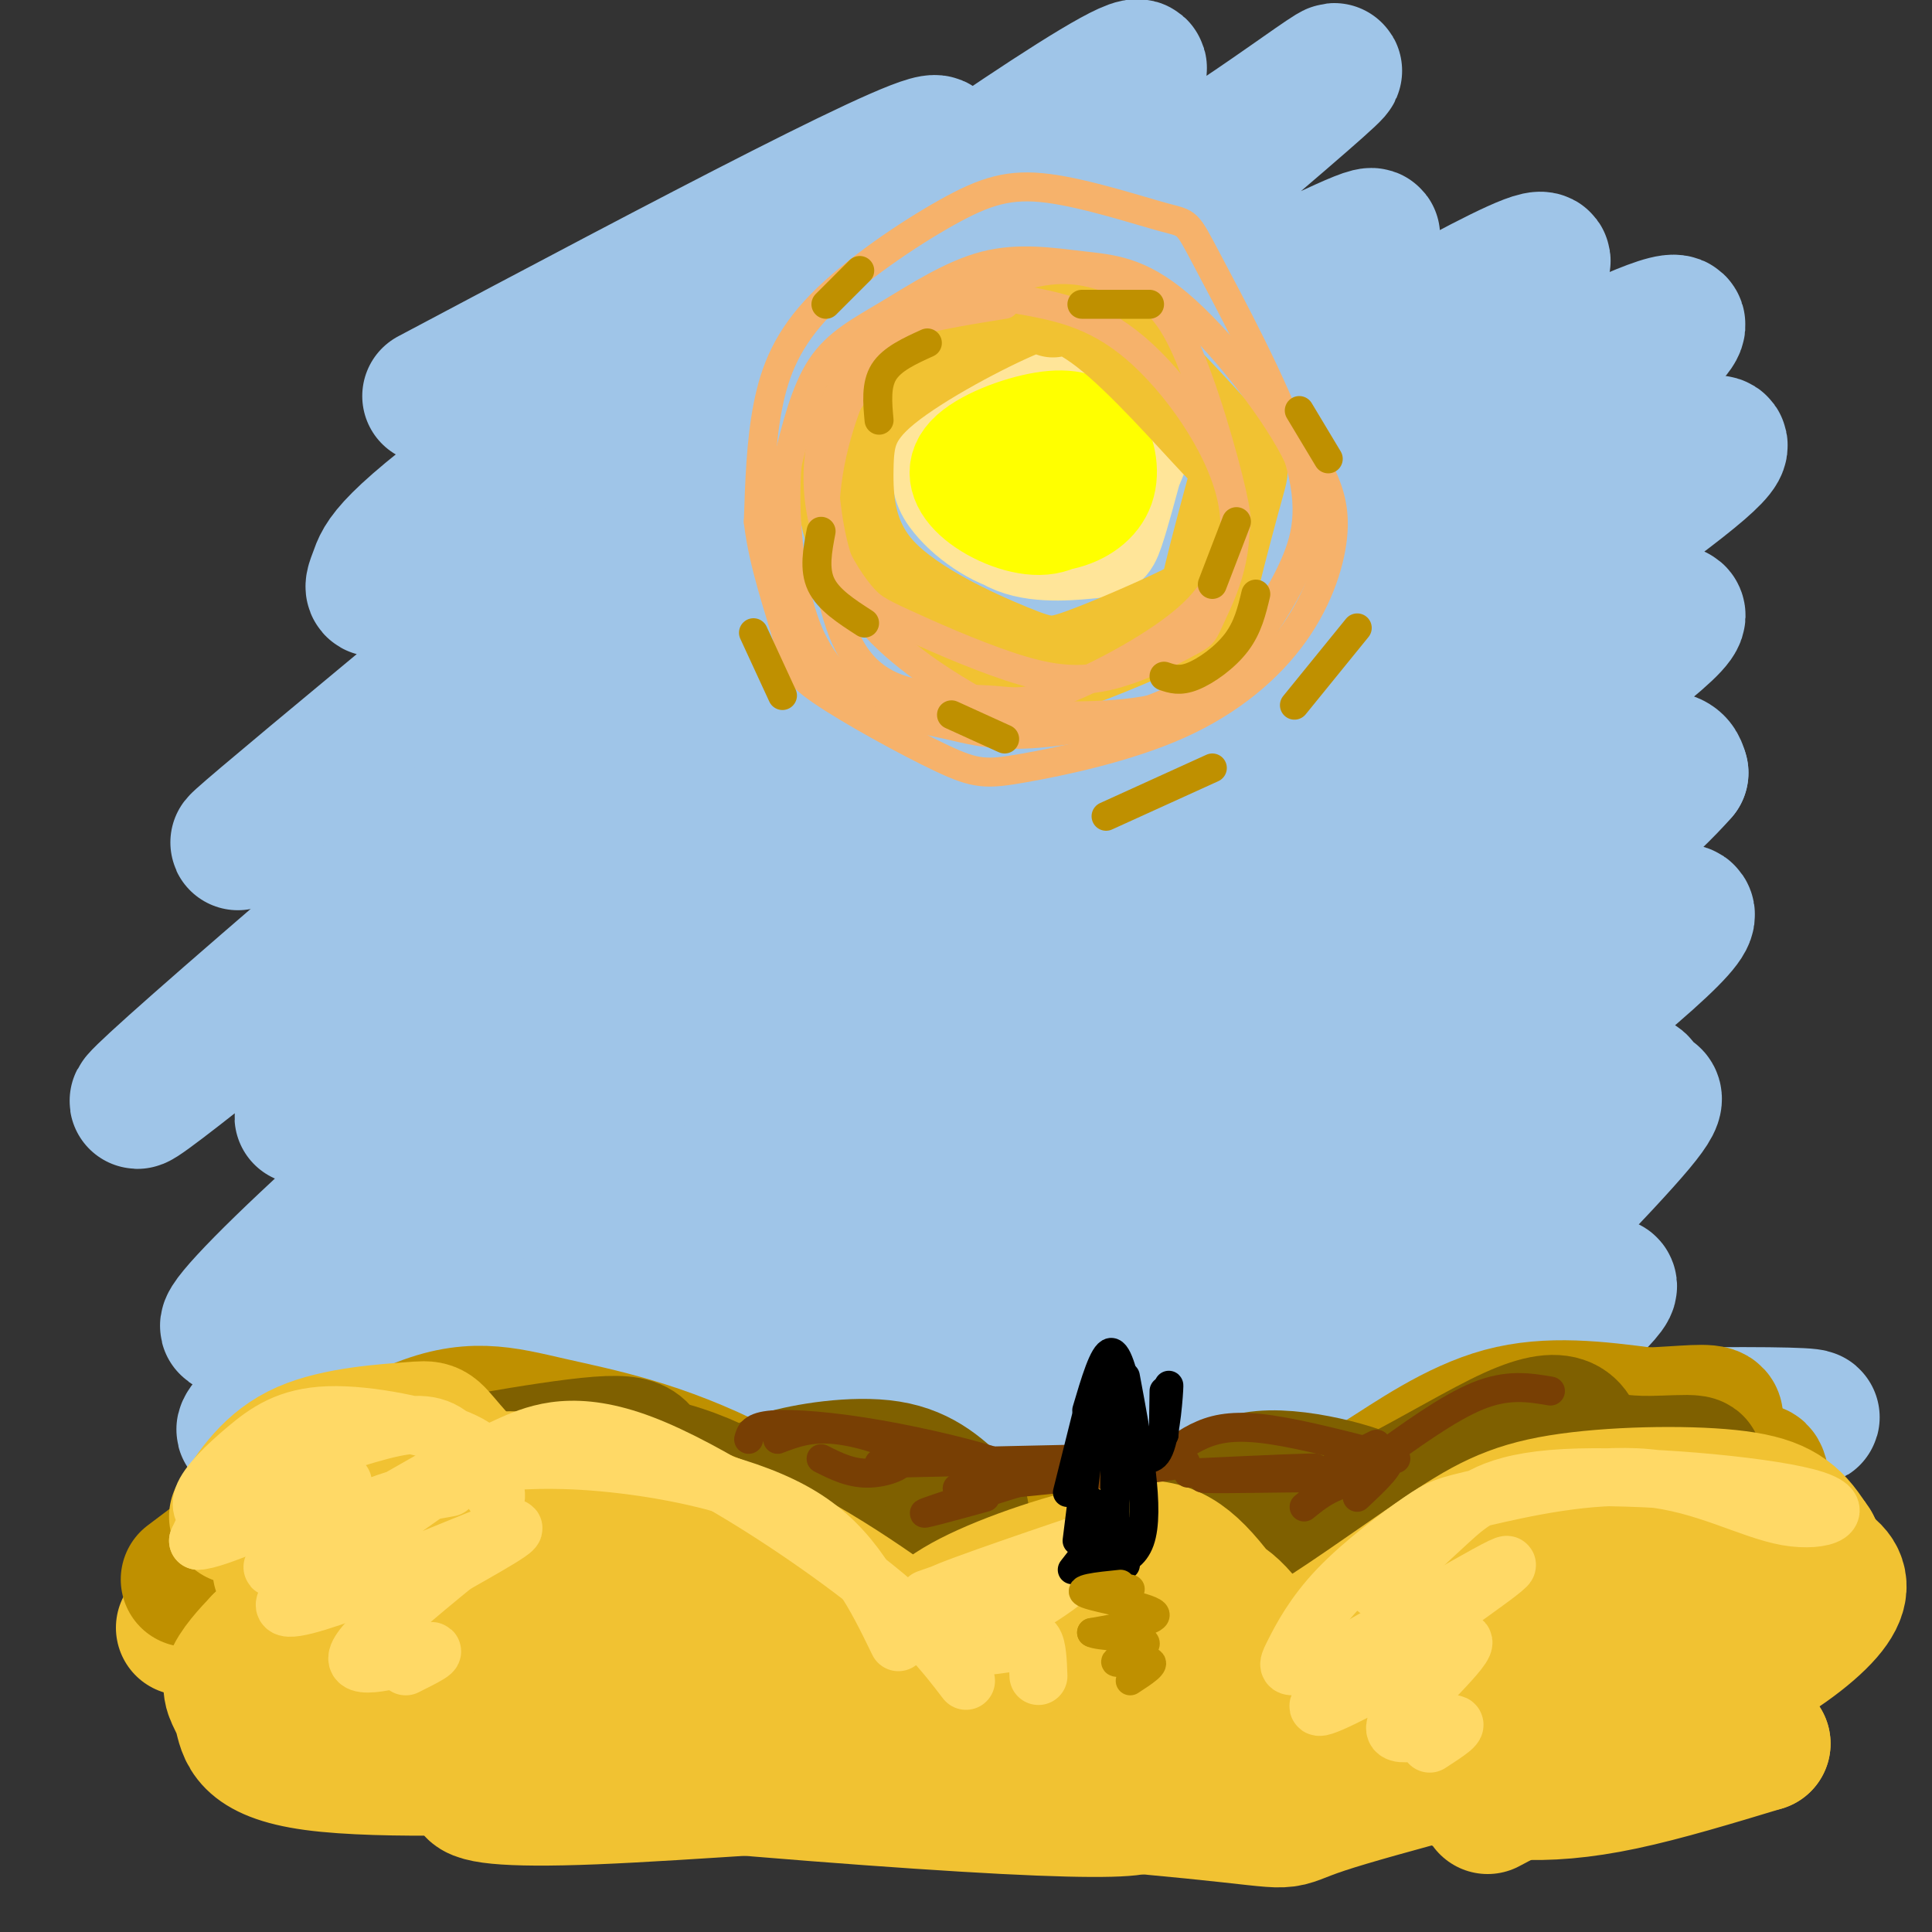 <svg viewBox='0 0 400 400' version='1.1' xmlns='http://www.w3.org/2000/svg' xmlns:xlink='http://www.w3.org/1999/xlink'><rect x="0" y="0" width="400" height="400" fill="#333333" stroke="none"/><g fill='none' stroke='rgb(159,197,232)' stroke-width='28' stroke-linecap='round' stroke-linejoin='round'><path d='M89,82c53.238,-28.240 106.475,-56.480 105,-52c-1.475,4.480 -57.664,41.680 -86,62c-28.336,20.320 -28.820,23.762 -30,27c-1.180,3.238 -3.057,6.274 13,-5c16.057,-11.274 50.046,-36.857 87,-63c36.954,-26.143 76.872,-52.846 48,-26c-28.872,26.846 -126.535,107.242 -161,136c-34.465,28.758 -5.733,5.879 23,-17'/><path d='M88,144c18.116,-14.759 51.907,-43.156 73,-60c21.093,-16.844 29.487,-22.136 42,-28c12.513,-5.864 29.143,-12.301 49,-25c19.857,-12.699 42.940,-31.661 0,5c-42.940,36.661 -151.904,128.943 -197,168c-45.096,39.057 -26.324,24.889 8,-3c34.324,-27.889 84.202,-69.497 111,-91c26.798,-21.503 30.518,-22.899 47,-31c16.482,-8.101 45.726,-22.908 57,-28c11.274,-5.092 4.579,-0.471 0,4c-4.579,4.471 -7.042,8.792 -23,21c-15.958,12.208 -45.411,32.303 -91,69c-45.589,36.697 -107.312,89.995 -101,86c6.312,-3.995 80.661,-65.284 121,-97c40.339,-31.716 46.670,-33.858 53,-36'/><path d='M237,98c13.943,-8.841 22.301,-12.942 44,-25c21.699,-12.058 56.738,-32.072 27,-8c-29.738,24.072 -124.254,92.230 -185,141c-60.746,48.770 -87.722,78.152 -71,66c16.722,-12.152 77.141,-65.836 113,-96c35.859,-30.164 47.159,-36.807 59,-44c11.841,-7.193 24.225,-14.937 57,-33c32.775,-18.063 85.943,-46.445 59,-24c-26.943,22.445 -133.996,95.716 -203,148c-69.004,52.284 -99.960,83.581 -81,70c18.960,-13.581 87.835,-72.041 126,-103c38.165,-30.959 45.618,-34.417 60,-42c14.382,-7.583 35.691,-19.292 57,-31'/><path d='M299,117c28.290,-14.468 70.514,-35.137 53,-20c-17.514,15.137 -94.768,66.081 -155,111c-60.232,44.919 -103.444,83.813 -100,82c3.444,-1.813 53.544,-44.331 95,-76c41.456,-31.669 74.269,-52.487 100,-66c25.731,-13.513 44.381,-19.722 52,-21c7.619,-1.278 4.207,2.374 -29,27c-33.207,24.626 -96.208,70.226 -139,104c-42.792,33.774 -65.376,55.723 -45,41c20.376,-14.723 83.711,-66.119 116,-91c32.289,-24.881 33.531,-23.246 42,-27c8.469,-3.754 24.165,-12.895 35,-18c10.835,-5.105 16.810,-6.173 20,-6c3.190,0.173 3.595,1.586 4,3'/><path d='M348,160c-5.436,6.311 -21.028,20.587 -47,40c-25.972,19.413 -62.326,43.963 -84,61c-21.674,17.037 -28.667,26.563 -35,34c-6.333,7.437 -12.004,12.786 9,-3c21.004,-15.786 68.684,-52.709 93,-71c24.316,-18.291 25.268,-17.952 33,-21c7.732,-3.048 22.245,-9.485 29,-11c6.755,-1.515 5.751,1.890 -27,28c-32.751,26.110 -97.251,74.924 -98,78c-0.749,3.076 62.253,-39.588 92,-58c29.747,-18.412 26.240,-12.572 27,-11c0.760,1.572 5.789,-1.122 -1,7c-6.789,8.122 -25.394,27.061 -44,46'/><path d='M295,279c-7.377,8.439 -3.818,6.537 7,1c10.818,-5.537 28.896,-14.710 31,-14c2.104,0.710 -11.765,11.301 -13,17c-1.235,5.699 10.164,6.506 -12,5c-22.164,-1.506 -77.892,-5.325 -104,-7c-26.108,-1.675 -22.596,-1.205 -36,1c-13.404,2.205 -43.724,6.146 -71,12c-27.276,5.854 -51.507,13.621 -38,12c13.507,-1.621 64.752,-12.629 104,-17c39.248,-4.371 66.499,-2.106 92,0c25.501,2.106 49.250,4.053 73,6'/><path d='M328,295c27.556,0.418 59.945,-1.538 42,-2c-17.945,-0.462 -86.225,0.568 -143,7c-56.775,6.432 -102.044,18.265 -128,24c-25.956,5.735 -32.597,5.374 -29,2c3.597,-3.374 17.434,-9.759 27,-14c9.566,-4.241 14.861,-6.337 38,-8c23.139,-1.663 64.123,-2.893 94,-1c29.877,1.893 48.647,6.910 68,7c19.353,0.090 39.287,-4.745 29,-2c-10.287,2.745 -50.796,13.070 -78,19c-27.204,5.930 -41.102,7.465 -55,9'/><path d='M46,337c-1.569,-0.879 -3.137,-1.759 -4,-4c-0.863,-2.241 -1.019,-5.845 2,-9c3.019,-3.155 9.215,-5.862 17,-9c7.785,-3.138 17.159,-6.707 30,-9c12.841,-2.293 29.150,-3.310 44,-4c14.850,-0.690 28.243,-1.054 54,3c25.757,4.054 63.879,12.527 102,21'/></g>
<g fill='none' stroke='rgb(241,194,50)' stroke-width='28' stroke-linecap='round' stroke-linejoin='round'><path d='M38,337c11.769,-8.421 23.538,-16.842 30,-21c6.462,-4.158 7.618,-4.053 14,-4c6.382,0.053 17.989,0.056 32,0c14.011,-0.056 30.426,-0.169 53,7c22.574,7.169 51.307,21.620 71,29c19.693,7.380 30.347,7.690 41,8'/></g>
<g fill='none' stroke='rgb(191,144,0)' stroke-width='28' stroke-linecap='round' stroke-linejoin='round'><path d='M39,327c16.988,-12.821 33.976,-25.643 46,-31c12.024,-5.357 19.083,-3.250 29,-1c9.917,2.250 22.690,4.643 39,13c16.310,8.357 36.155,22.679 56,37'/><path d='M95,310c7.456,-7.612 14.912,-15.223 5,-4c-9.912,11.223 -37.194,41.281 -35,44c2.194,2.719 33.862,-21.902 51,-35c17.138,-13.098 19.744,-14.673 15,-6c-4.744,8.673 -16.839,27.593 -21,36c-4.161,8.407 -0.390,6.302 11,-1c11.390,-7.302 30.397,-19.801 37,-20c6.603,-0.199 0.801,11.900 -5,24'/><path d='M153,348c3.622,3.556 15.178,0.444 24,-3c8.822,-3.444 14.911,-7.222 21,-11'/><path d='M193,325c10.458,-4.327 20.917,-8.655 29,-11c8.083,-2.345 13.792,-2.708 22,2c8.208,4.708 18.917,14.488 24,20c5.083,5.512 4.542,6.756 4,8'/><path d='M224,336c4.156,3.060 8.313,6.121 11,8c2.687,1.879 3.906,2.577 7,0c3.094,-2.577 8.065,-8.428 9,-11c0.935,-2.572 -2.165,-1.864 -4,-2c-1.835,-0.136 -2.406,-1.117 -4,0c-1.594,1.117 -4.212,4.332 -2,7c2.212,2.668 9.254,4.790 14,5c4.746,0.210 7.194,-1.491 10,-7c2.806,-5.509 5.969,-14.827 9,-20c3.031,-5.173 5.932,-6.200 12,-10c6.068,-3.800 15.305,-10.371 25,-13c9.695,-2.629 19.847,-1.314 30,0'/><path d='M341,293c8.006,-0.312 13.021,-1.093 14,0c0.979,1.093 -2.077,4.061 -7,4c-4.923,-0.061 -11.713,-3.149 -22,0c-10.287,3.149 -24.071,12.536 -32,20c-7.929,7.464 -10.005,13.005 -12,19c-1.995,5.995 -3.910,12.443 -1,14c2.910,1.557 10.646,-1.779 13,-2c2.354,-0.221 -0.674,2.671 10,-7c10.674,-9.671 35.050,-31.906 41,-39c5.950,-7.094 -6.525,0.953 -19,9'/><path d='M326,311c-4.710,4.883 -6.984,12.591 -8,19c-1.016,6.409 -0.772,11.520 2,14c2.772,2.480 8.074,2.330 14,0c5.926,-2.330 12.478,-6.838 18,-12c5.522,-5.162 10.015,-10.977 12,-15c1.985,-4.023 1.462,-6.255 1,-9c-0.462,-2.745 -0.861,-6.004 -3,0c-2.139,6.004 -6.017,21.269 -7,29c-0.983,7.731 0.928,7.928 4,6c3.072,-1.928 7.306,-5.979 9,-9c1.694,-3.021 0.847,-5.010 0,-7'/><path d='M169,310c6.244,-1.089 12.489,-2.178 17,-2c4.511,0.178 7.289,1.622 10,4c2.711,2.378 5.356,5.689 8,9'/><path d='M250,317c5.200,-2.756 10.400,-5.511 15,-6c4.600,-0.489 8.600,1.289 11,3c2.400,1.711 3.200,3.356 4,5'/></g>
<g fill='none' stroke='rgb(127,96,0)' stroke-width='28' stroke-linecap='round' stroke-linejoin='round'><path d='M159,310c-0.844,-1.267 -1.689,-2.533 3,-4c4.689,-1.467 14.911,-3.133 22,-2c7.089,1.133 11.044,5.067 15,9'/><path d='M246,316c3.940,-4.893 7.881,-9.786 17,-10c9.119,-0.214 23.417,4.250 23,6c-0.417,1.750 -15.548,0.786 -24,2c-8.452,1.214 -10.226,4.607 -12,8'/><path d='M250,322c-10.207,2.459 -29.726,4.608 -41,3c-11.274,-1.608 -14.305,-6.971 -22,-8c-7.695,-1.029 -20.056,2.278 -20,4c0.056,1.722 12.528,1.861 25,2'/><path d='M192,323c14.548,2.190 38.417,6.667 62,1c23.583,-5.667 46.881,-21.476 59,-27c12.119,-5.524 13.060,-0.762 14,4'/><path d='M327,301c4.381,1.167 8.333,2.083 15,2c6.667,-0.083 16.048,-1.167 1,3c-15.048,4.167 -54.524,13.583 -94,23'/><path d='M249,329c-18.821,4.286 -18.875,3.500 -32,2c-13.125,-1.500 -39.321,-3.714 -55,-8c-15.679,-4.286 -20.839,-10.643 -26,-17'/><path d='M136,306c-4.006,-4.668 -1.022,-7.839 -12,-7c-10.978,0.839 -35.917,5.687 -37,6c-1.083,0.313 21.691,-3.911 38,-3c16.309,0.911 26.155,6.955 36,13'/><path d='M161,315c6.000,2.167 3.000,1.083 0,0'/></g>
<g fill='none' stroke='rgb(241,194,50)' stroke-width='28' stroke-linecap='round' stroke-linejoin='round'><path d='M58,325c7.113,-5.744 14.226,-11.488 24,-15c9.774,-3.512 22.208,-4.792 36,-3c13.792,1.792 28.940,6.655 43,14c14.060,7.345 27.030,17.173 40,27'/><path d='M87,319c-2.270,-0.719 -4.540,-1.438 -6,-1c-1.460,0.438 -2.110,2.034 -3,5c-0.890,2.966 -2.021,7.303 2,11c4.021,3.697 13.194,6.754 22,7c8.806,0.246 17.245,-2.319 22,-4c4.755,-1.681 5.826,-2.476 7,-5c1.174,-2.524 2.450,-6.775 3,-9c0.550,-2.225 0.373,-2.423 -4,-3c-4.373,-0.577 -12.943,-1.531 -18,0c-5.057,1.531 -6.603,5.549 -4,11c2.603,5.451 9.355,12.337 15,16c5.645,3.663 10.184,4.103 14,5c3.816,0.897 6.909,2.251 12,1c5.091,-1.251 12.178,-5.106 16,-9c3.822,-3.894 4.378,-7.827 1,-10c-3.378,-2.173 -10.689,-2.587 -18,-3'/><path d='M148,331c-3.492,0.535 -3.221,3.373 -4,5c-0.779,1.627 -2.608,2.043 1,6c3.608,3.957 12.654,11.456 20,15c7.346,3.544 12.993,3.134 17,1c4.007,-2.134 6.373,-5.993 7,-10c0.627,-4.007 -0.484,-8.162 -2,-10c-1.516,-1.838 -3.437,-1.359 -5,-1c-1.563,0.359 -2.767,0.597 -3,4c-0.233,3.403 0.505,9.972 1,12c0.495,2.028 0.748,-0.486 1,-3'/><path d='M49,314c3.542,-5.482 7.083,-10.964 14,-14c6.917,-3.036 17.208,-3.625 22,-4c4.792,-0.375 4.083,-0.536 8,4c3.917,4.536 12.458,13.768 21,23'/><path d='M89,318c0.000,0.000 11.000,6.000 11,6'/><path d='M189,342c2.117,-3.502 4.235,-7.004 12,-11c7.765,-3.996 21.178,-8.486 30,-10c8.822,-1.514 13.052,-0.051 19,7c5.948,7.051 13.612,19.690 15,21c1.388,1.310 -3.501,-8.707 -8,-14c-4.499,-5.293 -8.609,-5.860 -15,-6c-6.391,-0.140 -15.063,0.148 -24,4c-8.937,3.852 -18.138,11.270 -20,16c-1.862,4.730 3.614,6.774 7,8c3.386,1.226 4.682,1.636 9,0c4.318,-1.636 11.659,-5.318 19,-9'/><path d='M233,348c4.931,-3.468 7.760,-7.638 10,-11c2.240,-3.362 3.893,-5.915 -1,-5c-4.893,0.915 -16.330,5.298 -21,8c-4.670,2.702 -2.571,3.724 -2,5c0.571,1.276 -0.385,2.805 2,5c2.385,2.195 8.110,5.056 13,6c4.890,0.944 8.945,-0.028 13,-1'/><path d='M255,345c2.602,0.680 5.203,1.360 13,-3c7.797,-4.360 20.789,-13.761 30,-20c9.211,-6.239 14.640,-9.315 25,-11c10.360,-1.685 25.650,-1.977 35,-1c9.350,0.977 12.758,3.223 16,8c3.242,4.777 6.316,12.084 6,12c-0.316,-0.084 -4.023,-7.559 -9,-11c-4.977,-3.441 -11.225,-2.850 -17,-3c-5.775,-0.150 -11.079,-1.043 -19,0c-7.921,1.043 -18.461,4.021 -29,7'/><path d='M306,323c-6.197,3.172 -7.190,7.603 -8,12c-0.810,4.397 -1.439,8.759 0,13c1.439,4.241 4.945,8.359 17,7c12.055,-1.359 32.659,-8.195 44,-15c11.341,-6.805 13.418,-13.580 15,-17c1.582,-3.420 2.670,-3.485 -2,-4c-4.670,-0.515 -15.097,-1.478 -28,1c-12.903,2.478 -28.281,8.399 -38,14c-9.719,5.601 -13.780,10.883 -14,15c-0.220,4.117 3.402,7.070 10,9c6.598,1.930 16.171,2.837 26,1c9.829,-1.837 19.915,-6.419 30,-11'/><path d='M358,348c8.973,-4.389 16.406,-9.861 20,-14c3.594,-4.139 3.349,-6.943 1,-9c-2.349,-2.057 -6.801,-3.365 -20,-3c-13.199,0.365 -35.146,2.404 -53,7c-17.854,4.596 -31.614,11.751 -37,16c-5.386,4.249 -2.396,5.593 -1,7c1.396,1.407 1.199,2.879 6,5c4.801,2.121 14.601,4.892 24,4c9.399,-0.892 18.397,-5.446 23,-8c4.603,-2.554 4.811,-3.107 6,-5c1.189,-1.893 3.359,-5.125 0,-7c-3.359,-1.875 -12.245,-2.393 -21,-1c-8.755,1.393 -17.377,4.696 -26,8'/><path d='M261,355c-11.106,-2.394 -22.213,-4.787 -37,-5c-14.787,-0.213 -33.255,1.755 -50,2c-16.745,0.245 -31.767,-1.233 -51,-5c-19.233,-3.767 -42.678,-9.822 -54,-12c-11.322,-2.178 -10.521,-0.479 -11,1c-0.479,1.479 -2.240,2.740 -4,4'/><path d='M54,340c-2.085,2.167 -5.297,5.584 -6,8c-0.703,2.416 1.104,3.832 2,7c0.896,3.168 0.882,8.088 15,10c14.118,1.912 42.368,0.816 56,0c13.632,-0.816 12.646,-1.353 13,-3c0.354,-1.647 2.050,-4.403 8,-7c5.950,-2.597 16.155,-5.036 -11,-5c-27.155,0.036 -91.670,2.546 -76,8c15.670,5.454 111.527,13.853 153,16c41.473,2.147 28.564,-1.958 17,-4c-11.564,-2.042 -21.782,-2.021 -32,-2'/><path d='M193,368c-19.118,0.637 -50.912,3.231 -70,4c-19.088,0.769 -25.471,-0.287 -25,-2c0.471,-1.713 7.796,-4.081 39,-3c31.204,1.081 86.285,5.613 110,8c23.715,2.387 16.063,2.630 27,-1c10.937,-3.630 40.465,-11.132 51,-14c10.535,-2.868 2.079,-1.100 -5,0c-7.079,1.100 -12.780,1.533 -16,2c-3.220,0.467 -3.960,0.968 -5,2c-1.040,1.032 -2.382,2.596 0,4c2.382,1.404 8.487,2.647 15,3c6.513,0.353 13.432,-0.185 22,-2c8.568,-1.815 18.784,-4.908 29,-8'/><path d='M365,361c-0.156,-1.556 -15.044,-1.444 -27,1c-11.956,2.444 -20.978,7.222 -30,12'/></g>
<g fill='none' stroke='rgb(255,217,102)' stroke-width='12' stroke-linecap='round' stroke-linejoin='round'><path d='M99,303c7.933,-0.644 15.867,-1.289 28,0c12.133,1.289 28.467,4.511 39,11c10.533,6.489 15.267,16.244 20,26'/><path d='M93,306c3.685,-2.250 7.369,-4.500 13,-7c5.631,-2.500 13.208,-5.250 27,0c13.792,5.250 33.798,18.500 46,28c12.202,9.500 16.601,15.250 21,21'/><path d='M192,331c18.813,-6.569 37.627,-13.139 34,-12c-3.627,1.139 -29.694,9.986 -31,11c-1.306,1.014 22.148,-5.804 26,-5c3.852,0.804 -11.900,9.230 -17,13c-5.100,3.770 0.450,2.885 6,2'/><path d='M210,340c1.778,0.000 3.222,-1.000 4,0c0.778,1.000 0.889,4.000 1,7'/><path d='M93,308c-6.490,1.139 -12.980,2.279 -22,7c-9.020,4.721 -20.569,13.025 -11,8c9.569,-5.025 40.256,-23.378 38,-21c-2.256,2.378 -37.453,25.486 -39,30c-1.547,4.514 30.558,-9.568 42,-14c11.442,-4.432 2.221,0.784 -7,6'/><path d='M94,324c-6.488,5.321 -19.208,15.625 -20,19c-0.792,3.375 10.345,-0.179 14,-1c3.655,-0.821 -0.173,1.089 -4,3'/><path d='M45,316c-1.977,-1.643 -3.953,-3.285 -3,-6c0.953,-2.715 4.836,-6.502 9,-10c4.164,-3.498 8.610,-6.707 17,-7c8.390,-0.293 20.726,2.332 27,5c6.274,2.668 6.486,5.380 7,8c0.514,2.620 1.328,5.147 0,3c-1.328,-2.147 -4.799,-8.967 -9,-12c-4.201,-3.033 -9.131,-2.278 -17,0c-7.869,2.278 -18.677,6.079 -25,10c-6.323,3.921 -8.162,7.960 -10,12'/><path d='M41,319c3.333,0.000 16.667,-6.000 30,-12'/><path d='M285,329c5.127,-4.828 10.254,-9.657 15,-14c4.746,-4.343 9.112,-8.201 24,-9c14.888,-0.799 40.297,1.461 50,4c9.703,2.539 3.701,5.358 -4,4c-7.701,-1.358 -17.100,-6.893 -29,-8c-11.900,-1.107 -26.301,2.216 -34,4c-7.699,1.784 -8.696,2.031 -13,5c-4.304,2.969 -11.917,8.662 -17,14c-5.083,5.338 -7.638,10.322 -9,13c-1.362,2.678 -1.532,3.051 0,3c1.532,-0.051 4.766,-0.525 8,-1'/><path d='M276,344c11.311,-6.045 35.588,-20.658 36,-20c0.412,0.658 -23.043,16.586 -33,24c-9.957,7.414 -6.417,6.315 2,2c8.417,-4.315 21.710,-11.847 22,-10c0.290,1.847 -12.422,13.074 -14,17c-1.578,3.926 7.978,0.550 11,0c3.022,-0.550 -0.489,1.725 -4,4'/></g>
<g fill='none' stroke='rgb(120,63,4)' stroke-width='6' stroke-linecap='round' stroke-linejoin='round'><path d='M240,303c2.822,-2.289 5.644,-4.578 9,-6c3.356,-1.422 7.244,-1.978 14,-1c6.756,0.978 16.378,3.489 26,6'/><path d='M285,299c-5.156,2.511 -10.311,5.022 -9,5c1.311,-0.022 9.089,-2.578 11,-2c1.911,0.578 -2.044,4.289 -6,8'/><path d='M284,303c7.917,-5.750 15.833,-11.500 22,-14c6.167,-2.500 10.583,-1.750 15,-1'/><path d='M208,306c1.780,-0.667 3.560,-1.333 -1,-3c-4.560,-1.667 -15.458,-4.333 -25,-6c-9.542,-1.667 -17.726,-2.333 -22,-2c-4.274,0.333 -4.637,1.667 -5,3'/><path d='M161,298c3.339,-1.274 6.679,-2.548 12,-2c5.321,0.548 12.625,2.917 14,5c1.375,2.083 -3.179,3.881 -7,4c-3.821,0.119 -6.911,-1.440 -10,-3'/><path d='M182,303c0.000,0.000 45.000,-1.000 45,-1'/><path d='M200,304c24.631,-1.048 49.262,-2.095 45,-1c-4.262,1.095 -37.417,4.333 -45,5c-7.583,0.667 10.405,-1.238 17,-2c6.595,-0.762 1.798,-0.381 -3,0'/><path d='M214,306c-5.889,1.689 -19.111,5.911 -22,7c-2.889,1.089 4.556,-0.956 12,-3'/><path d='M246,305c14.325,-0.659 28.651,-1.317 26,-1c-2.651,0.317 -22.278,1.611 -23,2c-0.722,0.389 17.459,-0.126 25,0c7.541,0.126 4.440,0.893 2,2c-2.440,1.107 -4.220,2.553 -6,4'/></g>
<g fill='none' stroke='rgb(255,229,153)' stroke-width='20' stroke-linecap='round' stroke-linejoin='round'><path d='M212,84c-2.420,0.037 -4.841,0.074 -7,2c-2.159,1.926 -4.057,5.740 -4,11c0.057,5.260 2.070,11.967 7,15c4.930,3.033 12.779,2.392 17,2c4.221,-0.392 4.814,-0.537 6,-4c1.186,-3.463 2.964,-10.246 4,-14c1.036,-3.754 1.331,-4.481 -1,-7c-2.331,-2.519 -7.288,-6.831 -13,-9c-5.712,-2.169 -12.178,-2.194 -17,1c-4.822,3.194 -7.999,9.607 -9,14c-1.001,4.393 0.176,6.767 2,9c1.824,2.233 4.296,4.327 7,6c2.704,1.673 5.639,2.927 9,3c3.361,0.073 7.148,-1.033 10,-2c2.852,-0.967 4.769,-1.794 7,-5c2.231,-3.206 4.774,-8.790 6,-12c1.226,-3.210 1.133,-4.046 -2,-6c-3.133,-1.954 -9.305,-5.026 -13,-6c-3.695,-0.974 -4.913,0.150 -6,3c-1.087,2.850 -2.044,7.425 -3,12'/><path d='M212,97c0.751,3.458 4.129,6.102 8,5c3.871,-1.102 8.234,-5.951 8,-9c-0.234,-3.049 -5.067,-4.300 -8,-3c-2.933,1.300 -3.967,5.150 -5,9'/></g>
<g fill='none' stroke='rgb(255,255,0)' stroke-width='20' stroke-linecap='round' stroke-linejoin='round'><path d='M217,88c-2.915,-0.092 -5.830,-0.185 -8,1c-2.170,1.185 -3.595,3.647 -4,7c-0.405,3.353 0.209,7.598 3,10c2.791,2.402 7.758,2.963 12,2c4.242,-0.963 7.760,-3.450 9,-7c1.240,-3.550 0.201,-8.165 -2,-11c-2.201,-2.835 -5.565,-3.891 -11,-3c-5.435,0.891 -12.940,3.730 -16,7c-3.060,3.270 -1.673,6.970 2,10c3.673,3.030 9.634,5.389 14,5c4.366,-0.389 7.137,-3.528 9,-6c1.863,-2.472 2.818,-4.278 1,-6c-1.818,-1.722 -6.409,-3.361 -11,-5'/><path d='M215,92c-2.833,-0.500 -4.417,0.750 -6,2'/></g>
<g fill='none' stroke='rgb(241,194,50)' stroke-width='20' stroke-linecap='round' stroke-linejoin='round'><path d='M218,64c-0.034,-1.442 -0.068,-2.884 -7,0c-6.932,2.884 -20.761,10.094 -28,16c-7.239,5.906 -7.887,10.508 -8,17c-0.113,6.492 0.308,14.874 7,22c6.692,7.126 19.653,12.997 27,16c7.347,3.003 9.079,3.137 15,1c5.921,-2.137 16.031,-6.544 21,-9c4.969,-2.456 4.799,-2.962 6,-8c1.201,-5.038 3.775,-14.607 5,-19c1.225,-4.393 1.102,-3.611 -4,-9c-5.102,-5.389 -15.181,-16.951 -23,-23c-7.819,-6.049 -13.377,-6.585 -17,-6c-3.623,0.585 -5.312,2.293 -7,4'/></g>
<g fill='none' stroke='rgb(246,178,107)' stroke-width='6' stroke-linecap='round' stroke-linejoin='round'><path d='M208,63c-8.879,1.429 -17.758,2.858 -23,5c-5.242,2.142 -6.846,4.998 -9,9c-2.154,4.002 -4.857,9.151 -6,15c-1.143,5.849 -0.725,12.397 1,18c1.725,5.603 4.757,10.261 7,13c2.243,2.739 3.697,3.558 9,6c5.303,2.442 14.456,6.505 22,9c7.544,2.495 13.478,3.420 20,2c6.522,-1.420 13.632,-5.187 17,-7c3.368,-1.813 2.996,-1.671 5,-6c2.004,-4.329 6.386,-13.127 4,-24c-2.386,-10.873 -11.539,-23.821 -20,-31c-8.461,-7.179 -16.231,-8.590 -24,-10'/><path d='M211,62c-8.226,-1.738 -16.790,-1.082 -22,1c-5.210,2.082 -7.064,5.590 -10,12c-2.936,6.410 -6.952,15.722 -8,27c-1.048,11.278 0.874,24.521 5,32c4.126,7.479 10.456,9.195 16,10c5.544,0.805 10.302,0.701 14,1c3.698,0.299 6.335,1.001 14,-2c7.665,-3.001 20.357,-9.704 27,-16c6.643,-6.296 7.238,-12.184 8,-15c0.762,-2.816 1.690,-2.561 0,-10c-1.690,-7.439 -5.999,-22.571 -10,-31c-4.001,-8.429 -7.692,-10.154 -12,-12c-4.308,-1.846 -9.231,-3.813 -16,-3c-6.769,0.813 -15.385,4.407 -24,8'/><path d='M193,64c-7.787,5.433 -15.253,15.014 -19,22c-3.747,6.986 -3.773,11.377 -3,18c0.773,6.623 2.344,15.477 8,23c5.656,7.523 15.395,13.714 21,17c5.605,3.286 7.076,3.668 14,4c6.924,0.332 19.301,0.615 28,-2c8.699,-2.615 13.719,-8.128 18,-14c4.281,-5.872 7.821,-12.103 10,-18c2.179,-5.897 2.995,-11.458 -2,-21c-4.995,-9.542 -15.801,-23.064 -24,-30c-8.199,-6.936 -13.791,-7.287 -20,-8c-6.209,-0.713 -13.035,-1.789 -20,0c-6.965,1.789 -14.067,6.443 -20,10c-5.933,3.557 -10.695,6.016 -14,11c-3.305,4.984 -5.152,12.492 -7,20'/><path d='M163,96c-0.904,9.877 0.337,24.569 4,34c3.663,9.431 9.748,13.599 15,16c5.252,2.401 9.671,3.033 14,4c4.329,0.967 8.567,2.269 16,2c7.433,-0.269 18.061,-2.108 26,-5c7.939,-2.892 13.190,-6.835 18,-12c4.810,-5.165 9.178,-11.551 12,-18c2.822,-6.449 4.096,-12.960 0,-25c-4.096,-12.040 -13.562,-29.609 -18,-38c-4.438,-8.391 -3.847,-7.604 -9,-9c-5.153,-1.396 -16.049,-4.973 -24,-6c-7.951,-1.027 -12.956,0.498 -21,5c-8.044,4.502 -19.127,11.981 -26,19c-6.873,7.019 -9.535,13.577 -11,21c-1.465,7.423 -1.732,15.712 -2,24'/><path d='M157,108c0.988,8.694 4.457,18.429 6,24c1.543,5.571 1.159,6.978 7,11c5.841,4.022 17.908,10.660 25,14c7.092,3.340 9.210,3.381 17,2c7.790,-1.381 21.253,-4.185 32,-9c10.747,-4.815 18.778,-11.643 24,-19c5.222,-7.357 7.635,-15.245 8,-21c0.365,-5.755 -1.317,-9.378 -3,-13'/></g>
<g fill='none' stroke='rgb(0,0,0)' stroke-width='6' stroke-linecap='round' stroke-linejoin='round'><path d='M225,292c1.750,-5.917 3.500,-11.833 5,-12c1.500,-0.167 2.750,5.417 4,11'/><path d='M227,287c0.000,0.000 -4.000,32.000 -4,32'/><path d='M231,288c-0.167,13.083 -0.333,26.167 0,31c0.333,4.833 1.167,1.417 2,-2'/><path d='M233,285c2.600,13.911 5.200,27.822 3,34c-2.200,6.178 -9.200,4.622 -11,4c-1.800,-0.622 1.600,-0.311 5,0'/><path d='M230,323c0.234,-3.072 -1.679,-10.751 -3,-11c-1.321,-0.249 -2.048,6.933 -2,7c0.048,0.067 0.871,-6.981 1,-8c0.129,-1.019 -0.435,3.990 -1,9'/><path d='M225,293c0.000,0.000 -4.000,16.000 -4,16'/><path d='M234,300c2.289,1.667 4.578,3.333 6,0c1.422,-3.333 1.978,-11.667 2,-13c0.022,-1.333 -0.489,4.333 -1,10'/><path d='M241,297c-0.167,0.167 -0.083,-4.417 0,-9'/><path d='M229,316c0.000,0.000 -7.000,9.000 -7,9'/><path d='M224,324c0.000,0.000 9.000,0.000 9,0'/></g>
<g fill='none' stroke='rgb(191,144,0)' stroke-width='6' stroke-linecap='round' stroke-linejoin='round'><path d='M229,330c0.000,0.000 5.000,-1.000 5,-1'/><path d='M232,328c-4.800,0.489 -9.600,0.978 -7,2c2.600,1.022 12.600,2.578 14,4c1.400,1.422 -5.800,2.711 -13,4'/><path d='M226,338c0.968,0.817 9.888,0.858 11,2c1.112,1.142 -5.585,3.384 -6,4c-0.415,0.616 5.453,-0.396 7,0c1.547,0.396 -1.226,2.198 -4,4'/><path d='M229,169c0.000,0.000 22.000,-10.000 22,-10'/><path d='M268,146c0.000,0.000 13.000,-16.000 13,-16'/><path d='M241,140c1.622,0.556 3.244,1.111 6,0c2.756,-1.111 6.644,-3.889 9,-7c2.356,-3.111 3.178,-6.556 4,-10'/><path d='M256,108c0.000,0.000 -5.000,13.000 -5,13'/><path d='M170,110c-0.750,3.917 -1.500,7.833 0,11c1.500,3.167 5.250,5.583 9,8'/><path d='M182,87c-0.333,-3.667 -0.667,-7.333 1,-10c1.667,-2.667 5.333,-4.333 9,-6'/><path d='M224,63c0.000,0.000 14.000,0.000 14,0'/><path d='M197,148c0.000,0.000 11.000,5.000 11,5'/><path d='M156,131c0.000,0.000 6.000,13.000 6,13'/><path d='M269,85c0.000,0.000 6.000,10.000 6,10'/><path d='M171,63c0.000,0.000 7.000,-7.000 7,-7'/></g>
</svg>
